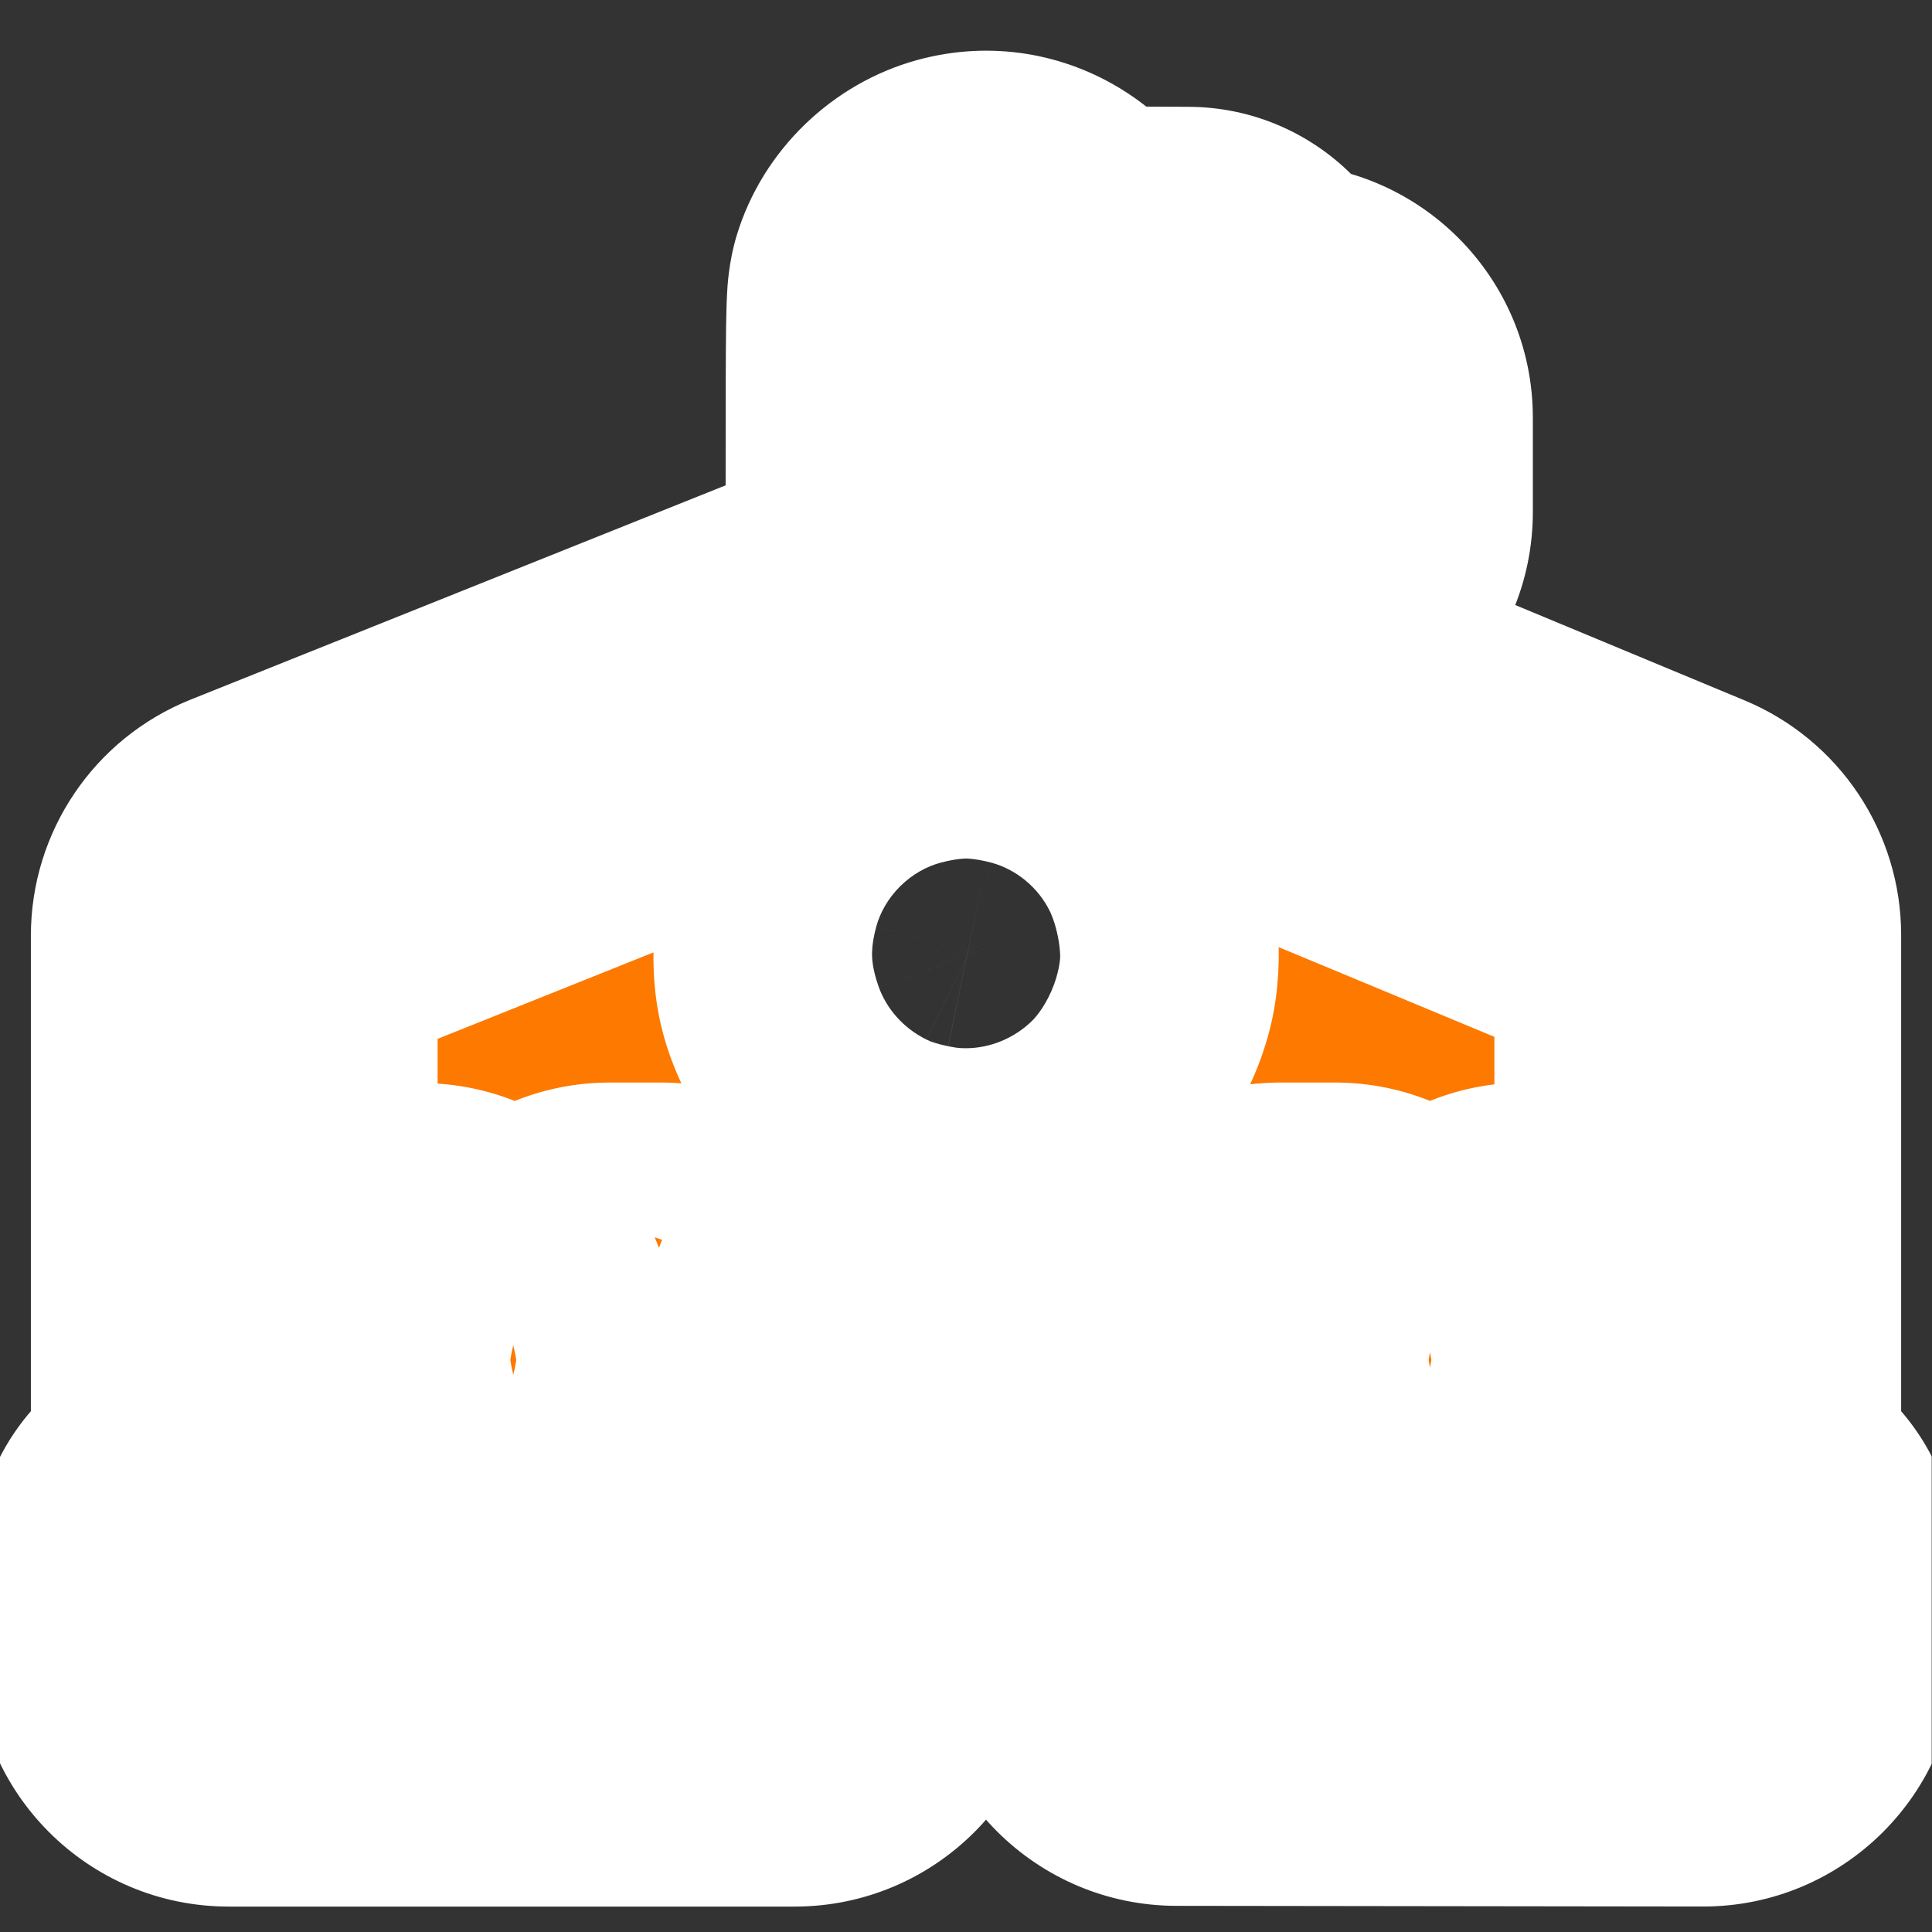 <?xml version="1.0" encoding="UTF-8"?> <svg xmlns="http://www.w3.org/2000/svg" width="171" height="171" viewBox="0 0 171 171" fill="none"><rect x="0" y="0" width="171" height="171" fill="#333333" stroke="none"/> <g clip-path="url(#clip0_428_147)"> <mask id="path-1-outside-1_428_147" maskUnits="userSpaceOnUse" x="-4.321" y="2.429" width="180.648" height="168.605" fill="black"> <rect fill="white" x="-4.321" y="2.429" width="180.648" height="168.605"></rect> <path fill-rule="evenodd" clip-rule="evenodd" d="M85.928 22.677C84.339 23.113 82.907 24.497 82.434 26.054C82.259 26.631 82.227 28.914 82.227 40.936C82.227 52.165 82.19 55.153 82.049 55.209C80.079 55.998 31.392 75.499 26.961 77.273L23.56 78.635C21.852 79.319 20.733 80.973 20.733 82.813V107.787V133.316C20.733 134.691 19.618 135.807 18.242 135.807C16.866 135.807 15.751 136.922 15.751 138.298V143.278V146.25C15.751 148.735 17.765 150.75 20.251 150.75H45.287H70.333C72.815 150.75 74.828 148.741 74.833 146.259L74.86 132.317L74.887 118.363C74.892 115.886 76.897 113.879 79.374 113.872L87.244 113.849L95.088 113.826C97.575 113.819 99.596 115.83 99.601 118.317L99.628 132.246L99.656 146.194C99.661 148.674 101.67 150.682 104.15 150.685L127.458 150.715L150.745 150.745C153.233 150.748 155.251 148.733 155.251 146.245V143.279V138.298C155.251 136.922 154.136 135.807 152.76 135.807C151.384 135.807 150.269 134.691 150.269 133.316V107.784V82.764C150.269 80.946 149.175 79.307 147.497 78.609L121.301 67.715L95.106 56.821C93.427 56.123 92.334 54.484 92.334 52.666V50.202V47.511C92.334 45.978 93.576 44.735 95.109 44.735H95.348C96.749 44.735 97.885 45.872 97.885 47.273C97.885 48.675 99.021 49.811 100.423 49.811H107.778H113.171C115.657 49.811 117.671 47.796 117.671 45.311V41.141V36.97C117.671 34.485 115.657 32.47 113.171 32.47H112.693H110.216C108.828 32.47 107.696 31.356 107.675 29.968C107.653 28.578 106.524 27.46 105.133 27.454L100.004 27.429L93.155 27.397C92.699 27.394 92.308 27.073 92.217 26.626C91.63 23.73 88.729 21.908 85.928 22.677ZM87.565 74.974C88.113 75.088 89.167 75.477 89.908 75.838C92.145 76.932 93.856 78.865 94.717 81.272C95.252 82.768 95.339 85.25 94.911 86.796C93.95 90.263 91.387 92.809 87.921 93.739C87.314 93.902 86.482 93.987 85.501 93.987C84.52 93.987 83.689 93.902 83.081 93.739C80.243 92.978 77.982 91.116 76.73 88.509C75.968 86.922 75.779 85.955 75.852 84.002C75.954 81.275 76.72 79.53 78.674 77.572C80.463 75.78 82.84 74.797 85.43 74.777C86.056 74.772 87.017 74.861 87.565 74.974ZM41.766 120.405L41.778 122.4C41.792 124.895 39.773 126.925 37.278 126.925H34.827H32.35C29.865 126.925 27.85 124.91 27.85 122.425V120.368V118.335C27.85 115.841 29.88 113.822 32.374 113.835L34.79 113.848L37.278 113.861C39.744 113.874 41.74 115.87 41.755 118.336L41.766 120.405ZM63.01 120.37V122.425C63.01 124.91 60.995 126.925 58.51 126.925H56.249H53.987C51.502 126.925 49.487 124.91 49.487 122.425V120.37V118.314C49.487 115.829 51.502 113.814 53.987 113.814H56.249H58.51C60.995 113.814 63.01 115.829 63.01 118.314V120.37ZM122.654 120.37V122.425C122.654 124.91 120.639 126.925 118.154 126.925H115.75H113.346C110.861 126.925 108.846 124.91 108.846 122.425V120.37V118.314C108.846 115.829 110.861 113.814 113.346 113.814H115.75H118.154C120.639 113.814 122.654 115.829 122.654 118.314V120.37ZM144.29 120.37V122.425C144.29 124.91 142.276 126.925 139.79 126.925H137.387H134.983C132.497 126.925 130.483 124.91 130.483 122.425V120.37V118.314C130.483 115.829 132.497 113.814 134.983 113.814H137.387H139.79C142.276 113.814 144.29 115.829 144.29 118.314V120.37Z"></path> </mask> <path fill-rule="evenodd" clip-rule="evenodd" d="M85.928 22.677C84.339 23.113 82.907 24.497 82.434 26.054C82.259 26.631 82.227 28.914 82.227 40.936C82.227 52.165 82.19 55.153 82.049 55.209C80.079 55.998 31.392 75.499 26.961 77.273L23.56 78.635C21.852 79.319 20.733 80.973 20.733 82.813V107.787V133.316C20.733 134.691 19.618 135.807 18.242 135.807C16.866 135.807 15.751 136.922 15.751 138.298V143.278V146.25C15.751 148.735 17.765 150.75 20.251 150.75H45.287H70.333C72.815 150.75 74.828 148.741 74.833 146.259L74.86 132.317L74.887 118.363C74.892 115.886 76.897 113.879 79.374 113.872L87.244 113.849L95.088 113.826C97.575 113.819 99.596 115.83 99.601 118.317L99.628 132.246L99.656 146.194C99.661 148.674 101.67 150.682 104.15 150.685L127.458 150.715L150.745 150.745C153.233 150.748 155.251 148.733 155.251 146.245V143.279V138.298C155.251 136.922 154.136 135.807 152.76 135.807C151.384 135.807 150.269 134.691 150.269 133.316V107.784V82.764C150.269 80.946 149.175 79.307 147.497 78.609L121.301 67.715L95.106 56.821C93.427 56.123 92.334 54.484 92.334 52.666V50.202V47.511C92.334 45.978 93.576 44.735 95.109 44.735H95.348C96.749 44.735 97.885 45.872 97.885 47.273C97.885 48.675 99.021 49.811 100.423 49.811H107.778H113.171C115.657 49.811 117.671 47.796 117.671 45.311V41.141V36.97C117.671 34.485 115.657 32.47 113.171 32.47H112.693H110.216C108.828 32.47 107.696 31.356 107.675 29.968C107.653 28.578 106.524 27.46 105.133 27.454L100.004 27.429L93.155 27.397C92.699 27.394 92.308 27.073 92.217 26.626C91.63 23.73 88.729 21.908 85.928 22.677ZM87.565 74.974C88.113 75.088 89.167 75.477 89.908 75.838C92.145 76.932 93.856 78.865 94.717 81.272C95.252 82.768 95.339 85.25 94.911 86.796C93.95 90.263 91.387 92.809 87.921 93.739C87.314 93.902 86.482 93.987 85.501 93.987C84.52 93.987 83.689 93.902 83.081 93.739C80.243 92.978 77.982 91.116 76.73 88.509C75.968 86.922 75.779 85.955 75.852 84.002C75.954 81.275 76.72 79.53 78.674 77.572C80.463 75.78 82.84 74.797 85.43 74.777C86.056 74.772 87.017 74.861 87.565 74.974ZM41.766 120.405L41.778 122.4C41.792 124.895 39.773 126.925 37.278 126.925H34.827H32.35C29.865 126.925 27.85 124.91 27.85 122.425V120.368V118.335C27.85 115.841 29.88 113.822 32.374 113.835L34.79 113.848L37.278 113.861C39.744 113.874 41.74 115.87 41.755 118.336L41.766 120.405ZM63.01 120.37V122.425C63.01 124.91 60.995 126.925 58.51 126.925H56.249H53.987C51.502 126.925 49.487 124.91 49.487 122.425V120.37V118.314C49.487 115.829 51.502 113.814 53.987 113.814H56.249H58.51C60.995 113.814 63.01 115.829 63.01 118.314V120.37ZM122.654 120.37V122.425C122.654 124.91 120.639 126.925 118.154 126.925H115.75H113.346C110.861 126.925 108.846 124.91 108.846 122.425V120.37V118.314C108.846 115.829 110.861 113.814 113.346 113.814H115.75H118.154C120.639 113.814 122.654 115.829 122.654 118.314V120.37ZM144.29 120.37V122.425C144.29 124.91 142.276 126.925 139.79 126.925H137.387H134.983C132.497 126.925 130.483 124.91 130.483 122.425V120.37V118.314C130.483 115.829 132.497 113.814 134.983 113.814H137.387H139.79C142.276 113.814 144.29 115.829 144.29 118.314V120.37Z" fill="#FD7900"></path> <path d="M85.928 22.677L90.691 40.035L90.692 40.035L85.928 22.677ZM82.434 26.054L65.212 20.819L65.212 20.819L82.434 26.054ZM82.049 55.209L88.744 71.918L88.748 71.916L82.049 55.209ZM26.961 77.273L20.269 60.563L20.269 60.563L26.961 77.273ZM74.86 132.317L56.86 132.282V132.282L74.86 132.317ZM87.244 113.849L87.192 95.849H87.192L87.244 113.849ZM99.628 132.246L81.628 132.281V132.281L99.628 132.246ZM127.458 150.715L127.435 168.715H127.435L127.458 150.715ZM121.301 67.715L128.213 51.095L128.213 51.095L121.301 67.715ZM100.004 27.429L100.09 9.429L100.09 9.429L100.004 27.429ZM87.565 74.974L91.211 57.347L91.206 57.346L87.565 74.974ZM89.908 75.838L97.814 59.668L97.812 59.667L89.908 75.838ZM94.717 81.272L111.665 75.209L111.665 75.208L94.717 81.272ZM94.911 86.796L112.258 91.602L112.258 91.601L94.911 86.796ZM87.921 93.739L92.582 111.125L92.583 111.125L87.921 93.739ZM83.081 93.739L78.419 111.125L78.42 111.125L83.081 93.739ZM76.73 88.509L92.956 80.717L92.956 80.716L76.73 88.509ZM75.852 84.002L93.84 84.672L93.84 84.672L75.852 84.002ZM78.674 77.572L91.413 90.289L91.413 90.289L78.674 77.572ZM85.43 74.777L85.292 56.778L85.292 56.778L85.43 74.777ZM41.766 120.405L23.767 120.507L41.766 120.405ZM34.79 113.848L34.885 95.848L34.885 95.848L34.79 113.848ZM37.278 113.861L37.183 131.861L37.278 113.861ZM32.374 113.835L32.279 131.835L32.374 113.835ZM95.106 56.821L102.017 40.201L95.106 56.821ZM147.497 78.609L154.409 61.989L147.497 78.609ZM150.745 150.745L150.722 168.745L150.745 150.745ZM99.656 146.194L81.656 146.23L99.656 146.194ZM95.088 113.826L95.036 95.826L95.088 113.826ZM99.601 118.317L81.601 118.352L99.601 118.317ZM74.887 118.363L56.887 118.327L74.887 118.363ZM79.374 113.872L79.322 95.872L79.374 113.872ZM23.56 78.635L16.869 61.925L23.56 78.635ZM81.165 5.319C73.709 7.365 67.509 13.26 65.212 20.819L99.656 31.288C98.886 33.822 97.549 35.654 96.271 36.889C94.99 38.127 93.154 39.36 90.691 40.035L81.165 5.319ZM65.212 20.819C64.468 23.267 64.38 25.51 64.357 25.904C64.306 26.796 64.282 27.835 64.266 28.952C64.234 31.25 64.227 34.964 64.227 40.936H100.227C100.227 34.886 100.235 31.448 100.263 29.453C100.27 28.97 100.277 28.611 100.285 28.349C100.288 28.219 100.291 28.123 100.294 28.055C100.297 27.985 100.299 27.957 100.298 27.96C100.298 27.962 100.295 28.017 100.287 28.112C100.279 28.204 100.264 28.374 100.236 28.599C100.193 28.943 100.056 29.974 99.656 31.288L65.212 20.819ZM64.227 40.936C64.227 46.572 64.217 50.012 64.192 52.038C64.186 52.534 64.179 52.912 64.172 53.195C64.169 53.335 64.166 53.441 64.163 53.519C64.16 53.598 64.159 53.632 64.159 53.631C64.159 53.63 64.16 53.613 64.162 53.584C64.163 53.555 64.167 53.506 64.172 53.44C64.18 53.337 64.203 53.054 64.254 52.67C64.284 52.438 64.415 51.435 64.78 50.172C64.948 49.588 65.379 48.18 66.28 46.539C66.747 45.688 67.549 44.386 68.813 43.013C70.07 41.647 72.196 39.767 75.35 38.502L88.748 71.916C94.678 69.538 97.253 64.928 97.844 63.851C98.753 62.194 99.192 60.765 99.369 60.153C99.749 58.835 99.895 57.751 99.94 57.41C100.056 56.544 100.096 55.778 100.114 55.437C100.155 54.608 100.176 53.586 100.189 52.487C100.218 50.198 100.227 46.53 100.227 40.936H64.227ZM75.354 38.5C73.386 39.289 24.7 58.789 20.269 60.563L33.652 93.984C38.084 92.209 86.772 72.708 88.744 71.918L75.354 38.5ZM20.269 60.563L16.869 61.925L30.252 95.345L33.652 93.983L20.269 60.563ZM2.733 82.813V107.787H38.733V82.813H2.733ZM2.733 107.787V133.316H38.733V107.787H2.733ZM-2.249 138.298V143.278H33.751V138.298H-2.249ZM-2.249 143.278V146.25H33.751V143.278H-2.249ZM20.251 168.75H45.287V132.75H20.251V168.75ZM45.287 168.75H70.333V132.75H45.287V168.75ZM92.833 146.294L92.86 132.353L56.86 132.282L56.833 146.224L92.833 146.294ZM92.86 132.353L92.887 118.398L56.887 118.327L56.86 132.282L92.86 132.353ZM79.427 131.872L87.297 131.849L87.192 95.849L79.322 95.872L79.427 131.872ZM87.297 131.849L95.141 131.826L95.036 95.826L87.192 95.849L87.297 131.849ZM81.601 118.352L81.628 132.281L117.628 132.211L117.601 118.282L81.601 118.352ZM81.628 132.281L81.656 146.23L117.656 146.159L117.628 132.211L81.628 132.281ZM104.127 168.685L127.435 168.715L127.481 132.715L104.173 132.685L104.127 168.685ZM127.435 168.715L150.722 168.745L150.768 132.745L127.481 132.715L127.435 168.715ZM173.251 146.245V143.279H137.251V146.245H173.251ZM173.251 143.279V138.298H137.251V143.279H173.251ZM168.269 133.316V107.784H132.269V133.316H168.269ZM168.269 107.784V82.764H132.269V107.784H168.269ZM154.409 61.989L128.213 51.095L114.39 84.335L140.585 95.229L154.409 61.989ZM128.213 51.095L102.017 40.201L88.194 73.441L114.39 84.335L128.213 51.095ZM110.334 52.666V50.202H74.334V52.666H110.334ZM110.334 50.202V47.511H74.334V50.202H110.334ZM95.109 62.736H95.348V26.735H95.109V62.736ZM100.423 67.811H107.778V31.811H100.423V67.811ZM107.778 67.811H113.171V31.811H107.778V67.811ZM135.671 45.311V41.141H99.671V45.311H135.671ZM135.671 41.141V36.97H99.671V41.141H135.671ZM113.171 14.47H112.693V50.471H113.171V14.47ZM112.693 14.47H110.216V50.471H112.693V14.47ZM105.219 9.454L100.09 9.429L99.918 45.429L105.047 45.454L105.219 9.454ZM100.09 9.429L93.24 9.397L93.069 45.396L99.918 45.429L100.09 9.429ZM109.858 23.049C107.265 10.261 94.329 1.706 81.164 5.319L90.692 40.035C83.13 42.111 75.995 37.198 74.576 30.204L109.858 23.049ZM83.919 92.601C83.568 92.529 83.296 92.459 83.13 92.415C82.955 92.368 82.821 92.328 82.734 92.301C82.567 92.249 82.468 92.213 82.435 92.201C82.396 92.187 82.361 92.173 82.317 92.154C82.281 92.139 82.173 92.093 82.003 92.01L97.812 59.667C96.291 58.923 93.749 57.872 91.211 57.347L83.919 92.601ZM82.001 92.009C79.9 90.981 78.442 89.217 77.769 87.336L111.665 75.208C109.269 68.513 104.39 62.883 97.814 59.668L82.001 92.009ZM77.769 87.335C77.45 86.444 77.323 85.78 77.271 85.467C77.213 85.114 77.193 84.846 77.186 84.647C77.179 84.448 77.181 84.183 77.213 83.836C77.241 83.527 77.319 82.877 77.564 81.992L112.258 91.601C113.113 88.512 113.24 85.549 113.164 83.383C113.088 81.228 112.756 78.257 111.665 75.209L77.769 87.335ZM77.564 81.991C77.892 80.806 78.575 79.537 79.671 78.448C80.768 77.359 82.05 76.677 83.259 76.353L92.583 111.125C102.225 108.539 109.601 101.193 112.258 91.602L77.564 81.991ZM83.26 76.353C84.118 76.123 84.745 76.046 85.015 76.018C85.319 75.987 85.488 75.987 85.501 75.987V111.987C87.284 111.987 89.855 111.856 92.582 111.125L83.26 76.353ZM85.501 75.987C85.514 75.987 85.683 75.987 85.987 76.018C86.257 76.046 86.884 76.123 87.742 76.353L78.42 111.125C81.147 111.856 83.718 111.987 85.501 111.987V75.987ZM87.743 76.353C89.88 76.926 91.895 78.506 92.956 80.717L60.504 96.3C64.069 103.725 70.606 109.03 78.419 111.125L87.743 76.353ZM92.956 80.716C92.954 80.712 93.382 81.597 93.646 82.952C93.89 84.205 93.826 85.029 93.84 84.672L57.865 83.332C57.805 84.928 57.799 87.212 58.31 89.834C58.84 92.557 59.744 94.719 60.504 96.301L92.956 80.716ZM93.84 84.672C93.832 84.888 93.752 86.135 93.051 87.733C92.356 89.317 91.512 90.19 91.413 90.289L65.936 64.855C63.882 66.912 61.678 69.637 60.086 73.265C58.488 76.906 57.974 80.389 57.865 83.333L93.84 84.672ZM91.413 90.289C89.774 91.931 87.587 92.761 85.568 92.777L85.292 56.778C78.093 56.833 71.152 59.629 65.936 64.855L91.413 90.289ZM85.568 92.777C85.293 92.779 85.111 92.771 85.045 92.767C84.965 92.763 84.911 92.759 84.872 92.755C84.836 92.752 84.765 92.745 84.653 92.73C84.566 92.718 84.304 92.681 83.924 92.602L91.206 57.346C89.278 56.948 87.039 56.764 85.292 56.778L85.568 92.777ZM23.767 120.507L23.778 122.502L59.777 122.297L59.766 120.303L23.767 120.507ZM37.278 108.925H34.827V144.925H37.278V108.925ZM34.827 108.925H32.35V144.925H34.827V108.925ZM45.85 122.425V120.368H9.85V122.425H45.85ZM45.85 120.368V118.335H9.85V120.368H45.85ZM32.279 131.835L34.695 131.848L34.885 95.848L32.469 95.835L32.279 131.835ZM34.695 131.848L37.183 131.861L37.373 95.861L34.885 95.848L34.695 131.848ZM23.755 118.438L23.767 120.507L59.766 120.303L59.754 118.233L23.755 118.438ZM45.01 120.37V122.425H81.01V120.37H45.01ZM58.51 108.925H56.249V144.925H58.51V108.925ZM56.249 108.925H53.987V144.925H56.249V108.925ZM67.487 122.425V120.37H31.487V122.425H67.487ZM67.487 120.37V118.314H31.487V120.37H67.487ZM53.987 131.814H56.249V95.814H53.987V131.814ZM56.249 131.814H58.51V95.814H56.249V131.814ZM45.01 118.314V120.37H81.01V118.314H45.01ZM104.654 120.37V122.425H140.654V120.37H104.654ZM118.154 108.925H115.75V144.925H118.154V108.925ZM115.75 108.925H113.346V144.925H115.75V108.925ZM126.846 122.425V120.37H90.846V122.425H126.846ZM126.846 120.37V118.314H90.846V120.37H126.846ZM113.346 131.814H115.75V95.814H113.346V131.814ZM115.75 131.814H118.154V95.814H115.75V131.814ZM104.654 118.314V120.37H140.654V118.314H104.654ZM126.29 120.37V122.425H162.29V120.37H126.29ZM139.79 108.925H137.387V144.925H139.79V108.925ZM137.387 108.925H134.983V144.925H137.387V108.925ZM148.483 122.425V120.37H112.483V122.425H148.483ZM148.483 120.37V118.314H112.483V120.37H148.483ZM134.983 131.814H137.387V95.814H134.983V131.814ZM137.387 131.814H139.79V95.814H137.387V131.814ZM126.29 118.314V120.37H162.29V118.314H126.29ZM139.79 131.814C132.335 131.814 126.29 125.77 126.29 118.314H162.29C162.29 105.888 152.217 95.814 139.79 95.814V131.814ZM148.483 118.314C148.483 125.77 142.439 131.814 134.983 131.814V95.814C122.556 95.814 112.483 105.888 112.483 118.314H148.483ZM134.983 108.925C142.439 108.925 148.483 114.969 148.483 122.425H112.483C112.483 134.852 122.556 144.925 134.983 144.925V108.925ZM126.29 122.425C126.29 114.969 132.335 108.925 139.79 108.925V144.925C152.217 144.925 162.29 134.851 162.29 122.425H126.29ZM118.154 131.814C110.698 131.814 104.654 125.77 104.654 118.314H140.654C140.654 105.888 130.58 95.814 118.154 95.814V131.814ZM126.846 118.314C126.846 125.77 120.802 131.814 113.346 131.814V95.814C100.92 95.814 90.846 105.888 90.846 118.314H126.846ZM113.346 108.925C120.802 108.925 126.846 114.969 126.846 122.425H90.846C90.846 134.852 100.92 144.925 113.346 144.925V108.925ZM104.654 122.425C104.654 114.969 110.698 108.925 118.154 108.925V144.925C130.58 144.925 140.654 134.851 140.654 122.425H104.654ZM58.51 131.814C51.054 131.814 45.01 125.77 45.01 118.314H81.01C81.01 105.888 70.936 95.814 58.51 95.814V131.814ZM67.487 118.314C67.487 125.77 61.443 131.814 53.987 131.814V95.814C41.561 95.814 31.487 105.888 31.487 118.314H67.487ZM53.987 108.925C61.443 108.925 67.487 114.969 67.487 122.425H31.487C31.487 134.851 41.561 144.925 53.987 144.925V108.925ZM45.01 122.425C45.01 114.969 51.054 108.925 58.51 108.925V144.925C70.936 144.925 81.01 134.851 81.01 122.425H45.01ZM37.183 131.861C29.785 131.822 23.797 125.836 23.755 118.438L59.754 118.233C59.684 105.903 49.703 95.927 37.373 95.861L37.183 131.861ZM45.85 118.335C45.85 125.819 39.763 131.874 32.279 131.835L32.469 95.835C19.996 95.77 9.85 105.863 9.85 118.335H45.85ZM93.24 9.397C101.315 9.435 108.253 15.136 109.858 23.049L74.576 30.204C76.362 39.01 84.084 45.354 93.069 45.396L93.24 9.397ZM125.673 29.689C125.499 18.501 116.408 9.507 105.219 9.454L105.047 45.454C96.639 45.413 89.808 38.655 89.677 30.248L125.673 29.689ZM110.216 14.47C118.66 14.47 125.542 21.246 125.673 29.689L89.677 30.248C89.851 41.467 98.996 50.471 110.216 50.471V14.47ZM135.671 36.97C135.671 24.544 125.598 14.47 113.171 14.47V50.471C105.716 50.471 99.671 44.426 99.671 36.97H135.671ZM113.171 67.811C125.598 67.811 135.671 57.737 135.671 45.311H99.671C99.671 37.855 105.716 31.811 113.171 31.811V67.811ZM79.885 47.273C79.885 58.616 89.08 67.811 100.423 67.811V31.811C108.962 31.811 115.885 38.733 115.885 47.273H79.885ZM95.348 62.736C86.808 62.736 79.885 55.813 79.885 47.273H115.885C115.885 35.93 106.69 26.735 95.348 26.735V62.736ZM110.334 47.511C110.334 55.919 103.518 62.736 95.109 62.736V26.735C83.635 26.735 74.334 36.037 74.334 47.511H110.334ZM102.017 40.201C107.053 42.295 110.334 47.213 110.334 52.666H74.334C74.334 61.755 79.802 69.951 88.194 73.441L102.017 40.201ZM168.269 82.764C168.269 73.675 162.801 65.479 154.409 61.989L140.585 95.229C135.55 93.135 132.269 88.217 132.269 82.764H168.269ZM152.76 117.807C161.325 117.807 168.269 124.75 168.269 133.316H132.269C132.269 144.632 141.443 153.807 152.76 153.807V117.807ZM173.251 138.298C173.251 126.981 164.077 117.807 152.76 117.807V153.807C144.195 153.807 137.251 146.863 137.251 138.298H173.251ZM150.722 168.745C163.16 168.761 173.251 158.683 173.251 146.245H137.251C137.251 138.783 143.306 132.736 150.768 132.745L150.722 168.745ZM81.656 146.23C81.68 158.627 91.729 168.67 104.127 168.685L104.173 132.685C111.612 132.695 117.641 138.72 117.656 146.159L81.656 146.23ZM95.141 131.826C87.68 131.847 81.616 125.813 81.601 118.352L117.601 118.282C117.577 105.847 107.47 95.79 95.036 95.826L95.141 131.826ZM32.35 108.925C39.806 108.925 45.85 114.969 45.85 122.425H9.85C9.85 134.851 19.924 144.925 32.35 144.925V108.925ZM92.887 118.398C92.873 125.828 86.857 131.85 79.427 131.872L79.322 95.872C66.938 95.908 56.912 105.944 56.887 118.327L92.887 118.398ZM23.778 122.502C23.735 115.016 29.792 108.925 37.278 108.925V144.925C49.754 144.925 59.848 134.773 59.777 122.297L23.778 122.502ZM70.333 168.75C82.742 168.75 92.808 158.703 92.833 146.294L56.833 146.224C56.847 138.778 62.887 132.75 70.333 132.75V168.75ZM-2.249 146.25C-2.249 158.677 7.824 168.75 20.251 168.75V132.75C27.707 132.75 33.751 138.794 33.751 146.25H-2.249ZM18.242 117.807C6.925 117.807 -2.249 126.981 -2.249 138.298H33.751C33.751 146.863 26.807 153.807 18.242 153.807V117.807ZM2.733 133.316C2.733 124.75 9.677 117.807 18.242 117.807V153.807C29.559 153.807 38.733 144.632 38.733 133.316H2.733ZM16.869 61.925C8.331 65.344 2.733 73.615 2.733 82.813H38.733C38.733 88.331 35.374 93.294 30.252 95.345L16.869 61.925Z" fill="white" mask="url(#path-1-outside-1_428_147)"></path> </g> <defs> <clipPath id="clip0_428_147"> <rect width="42.597" height="42.597" fill="white" transform="scale(4.014)"></rect> </clipPath> </defs> </svg> 